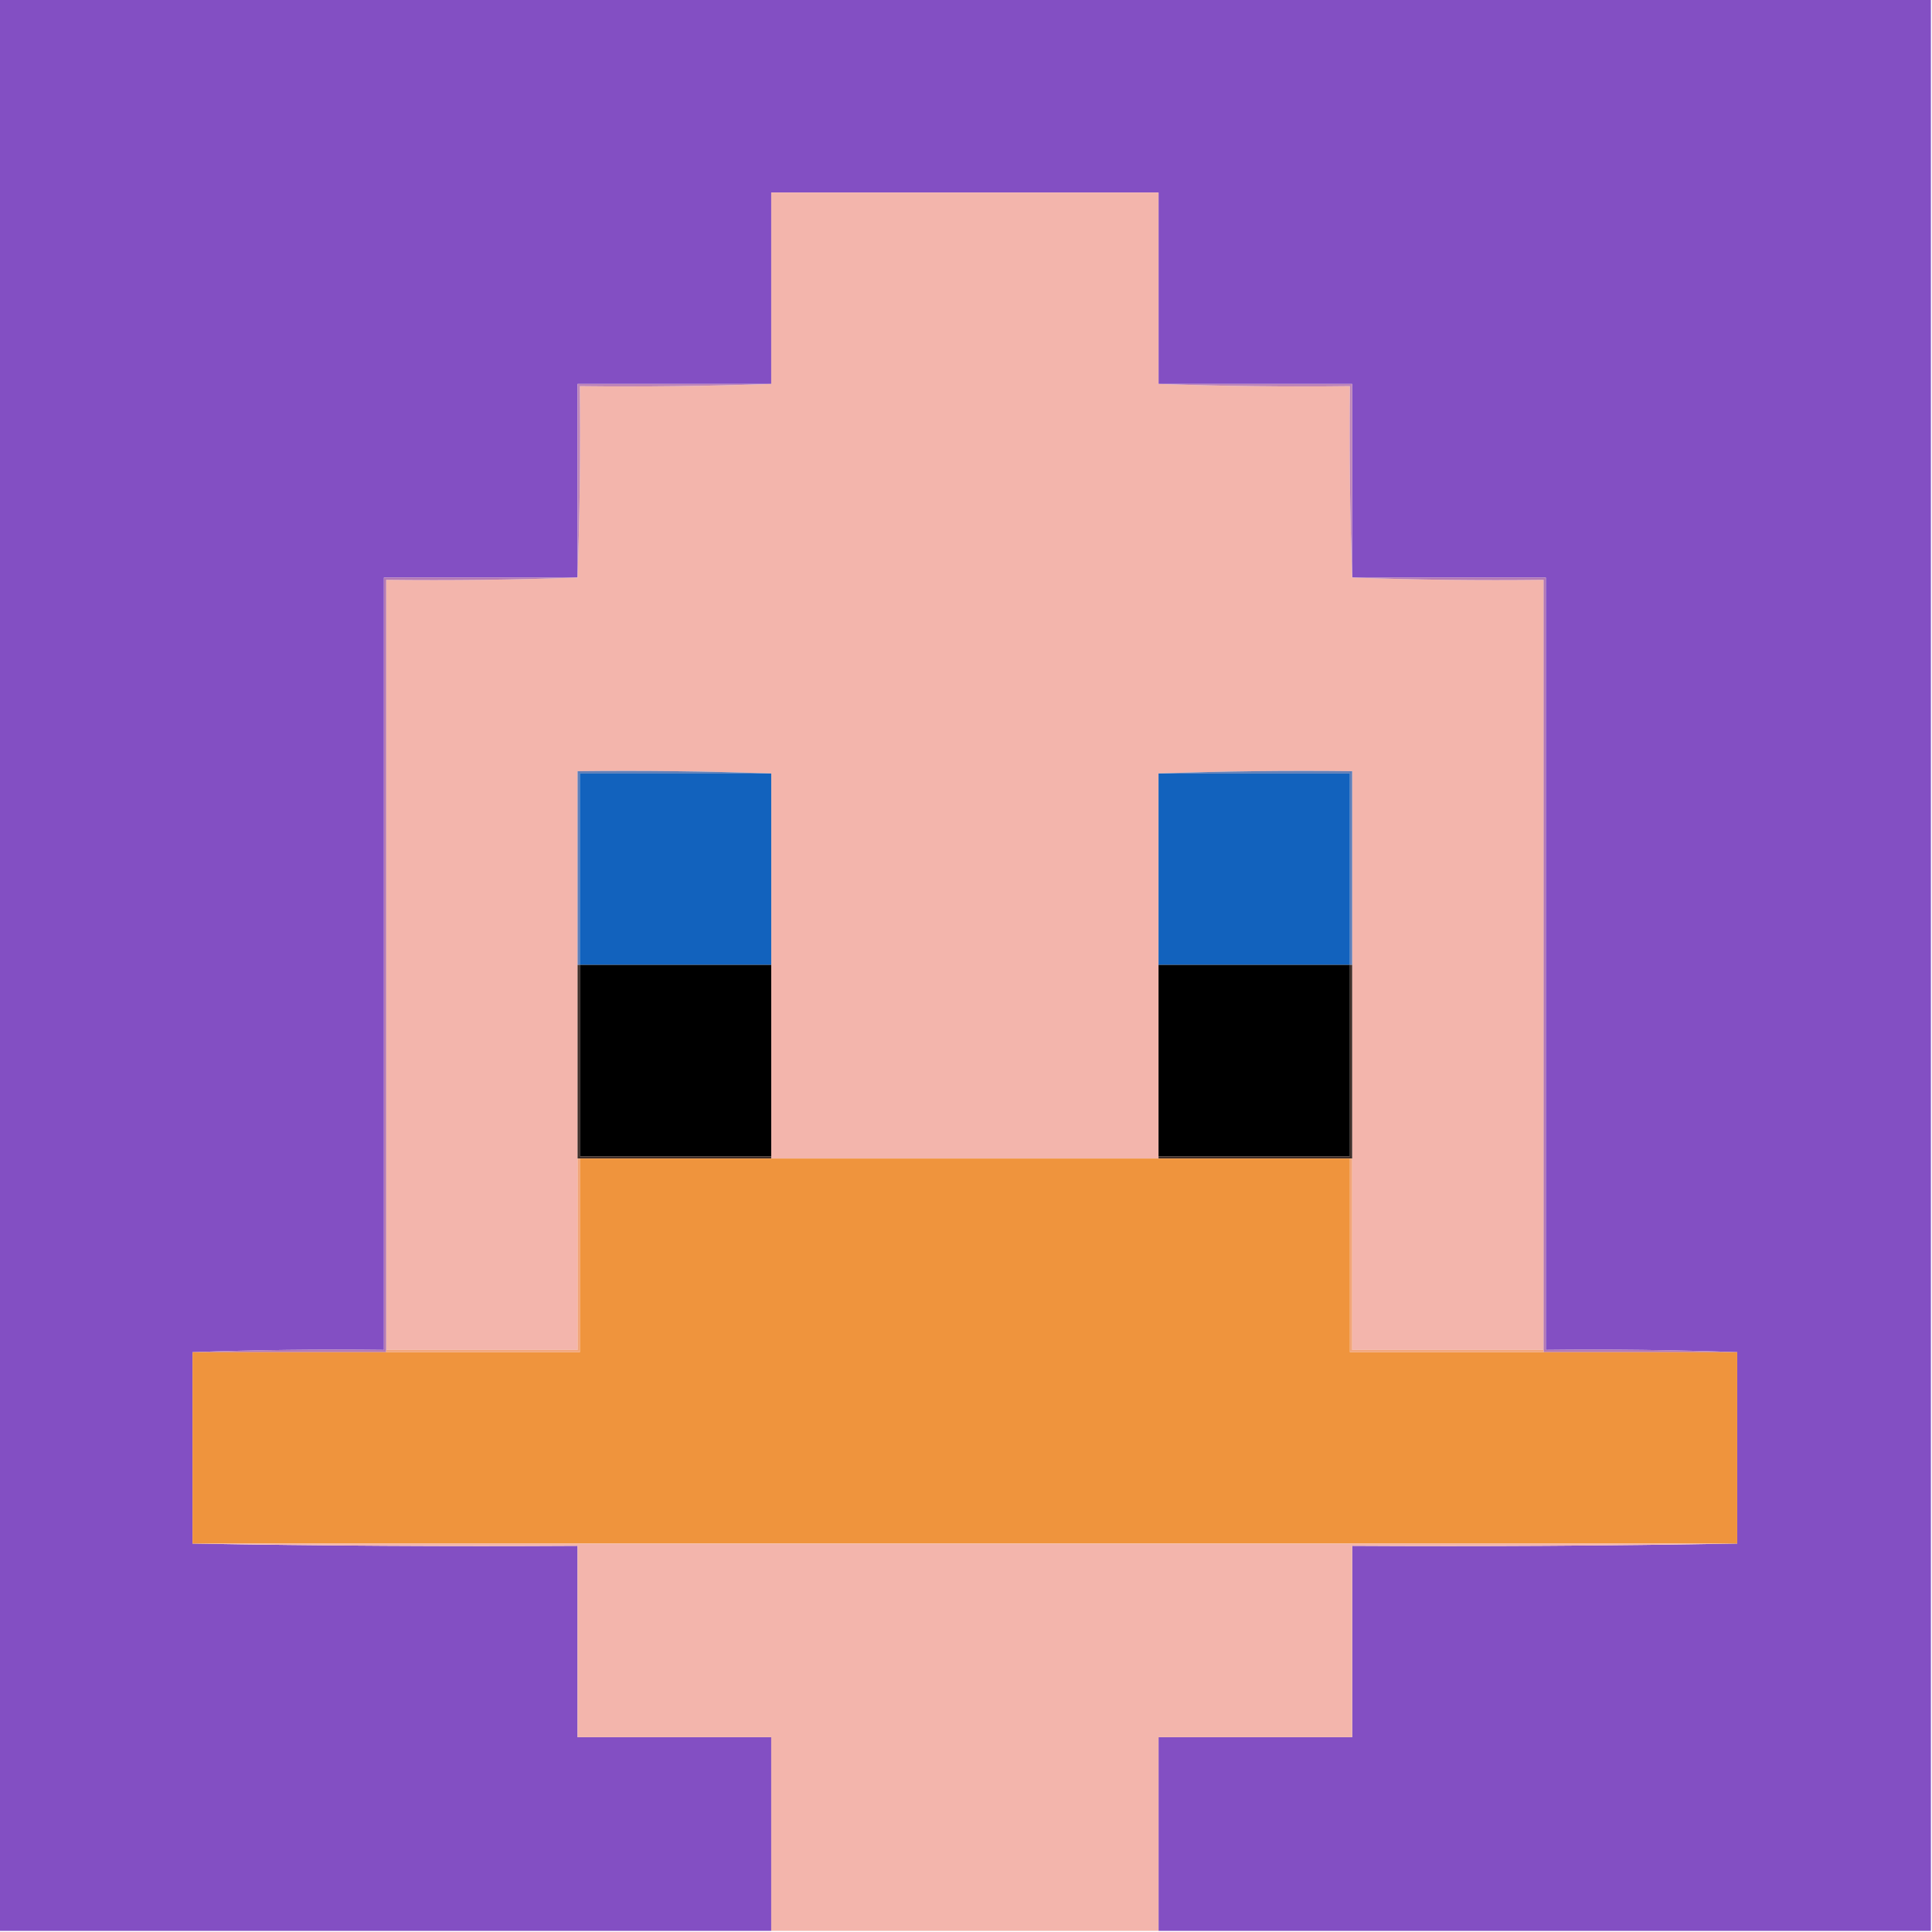 <?xml version="1.0" encoding="UTF-8"?>
<!DOCTYPE svg PUBLIC "-//W3C//DTD SVG 1.1//EN" "http://www.w3.org/Graphics/SVG/1.1/DTD/svg11.dtd">
<svg xmlns="http://www.w3.org/2000/svg" version="1.1" width="858px" height="858px" style="shape-rendering:geometricPrecision; text-rendering:geometricPrecision; image-rendering:optimizeQuality; fill-rule:evenodd; clip-rule:evenodd" xmlns:xlink="http://www.w3.org/1999/xlink">
<g><path style="opacity:1" fill="#834fc3" d="M -0.5,-0.5 C 285.5,-0.5 571.5,-0.5 857.5,-0.5C 857.5,285.5 857.5,571.5 857.5,857.5C 743.167,857.5 628.833,857.5 514.5,857.5C 514.5,828.833 514.5,800.167 514.5,771.5C 543.167,771.5 571.833,771.5 600.5,771.5C 600.5,743.167 600.5,714.833 600.5,686.5C 657.669,686.832 714.669,686.499 771.5,685.5C 771.5,657.167 771.5,628.833 771.5,600.5C 743.338,599.502 715.005,599.169 686.5,599.5C 686.5,485.167 686.5,370.833 686.5,256.5C 657.833,256.5 629.167,256.5 600.5,256.5C 600.5,227.833 600.5,199.167 600.5,170.5C 571.833,170.5 543.167,170.5 514.5,170.5C 514.5,142.167 514.5,113.833 514.5,85.5C 457.167,85.5 399.833,85.5 342.5,85.5C 342.5,113.833 342.5,142.167 342.5,170.5C 313.833,170.5 285.167,170.5 256.5,170.5C 256.5,199.167 256.5,227.833 256.5,256.5C 227.833,256.5 199.167,256.5 170.5,256.5C 170.5,370.833 170.5,485.167 170.5,599.5C 141.995,599.169 113.662,599.502 85.5,600.5C 85.5,628.833 85.5,657.167 85.5,685.5C 142.331,686.499 199.331,686.832 256.5,686.5C 256.5,714.833 256.5,743.167 256.5,771.5C 285.167,771.5 313.833,771.5 342.5,771.5C 342.5,800.167 342.5,828.833 342.5,857.5C 228.167,857.5 113.833,857.5 -0.5,857.5C -0.5,571.5 -0.5,285.5 -0.5,-0.5 Z"/></g>
<g><path style="opacity:1" fill="#f3b5ac" d="M 514.5,170.5 C 542.662,171.498 570.995,171.831 599.5,171.5C 599.169,200.005 599.502,228.338 600.5,256.5C 628.662,257.498 656.995,257.831 685.5,257.5C 685.5,371.5 685.5,485.5 685.5,599.5C 657.167,599.5 628.833,599.5 600.5,599.5C 600.5,571.167 600.5,542.833 600.5,514.5C 600.5,485.833 600.5,457.167 600.5,428.5C 600.5,399.833 600.5,371.167 600.5,342.5C 571.662,342.169 542.995,342.502 514.5,343.5C 514.5,371.833 514.5,400.167 514.5,428.5C 514.5,456.833 514.5,485.167 514.5,513.5C 514.5,513.833 514.5,514.167 514.5,514.5C 457.167,514.5 399.833,514.5 342.5,514.5C 342.5,514.167 342.5,513.833 342.5,513.5C 342.5,485.167 342.5,456.833 342.5,428.5C 342.5,400.167 342.5,371.833 342.5,343.5C 314.005,342.502 285.338,342.169 256.5,342.5C 256.5,371.167 256.5,399.833 256.5,428.5C 256.5,457.167 256.5,485.833 256.5,514.5C 256.5,542.833 256.5,571.167 256.5,599.5C 228.167,599.5 199.833,599.5 171.5,599.5C 171.5,485.5 171.5,371.5 171.5,257.5C 200.005,257.831 228.338,257.498 256.5,256.5C 257.498,228.338 257.831,200.005 257.5,171.5C 286.005,171.831 314.338,171.498 342.5,170.5C 342.5,142.167 342.5,113.833 342.5,85.5C 399.833,85.5 457.167,85.5 514.5,85.5C 514.5,113.833 514.5,142.167 514.5,170.5 Z"/></g>
<g><path style="opacity:1" fill="#bf85b7" d="M 342.5,170.5 C 314.338,171.498 286.005,171.831 257.5,171.5C 257.831,200.005 257.498,228.338 256.5,256.5C 256.5,227.833 256.5,199.167 256.5,170.5C 285.167,170.5 313.833,170.5 342.5,170.5 Z"/></g>
<g><path style="opacity:1" fill="#bf85b7" d="M 514.5,170.5 C 543.167,170.5 571.833,170.5 600.5,170.5C 600.5,199.167 600.5,227.833 600.5,256.5C 599.502,228.338 599.169,200.005 599.5,171.5C 570.995,171.831 542.662,171.498 514.5,170.5 Z"/></g>
<g><path style="opacity:1" fill="#b478b3" d="M 256.5,256.5 C 228.338,257.498 200.005,257.831 171.5,257.5C 171.5,371.5 171.5,485.5 171.5,599.5C 171.5,599.833 171.5,600.167 171.5,600.5C 142.833,600.5 114.167,600.5 85.5,600.5C 113.662,599.502 141.995,599.169 170.5,599.5C 170.5,485.167 170.5,370.833 170.5,256.5C 199.167,256.5 227.833,256.5 256.5,256.5 Z"/></g>
<g><path style="opacity:1" fill="#b478b3" d="M 600.5,256.5 C 629.167,256.5 657.833,256.5 686.5,256.5C 686.5,370.833 686.5,485.167 686.5,599.5C 715.005,599.169 743.338,599.502 771.5,600.5C 742.833,600.5 714.167,600.5 685.5,600.5C 685.5,600.167 685.5,599.833 685.5,599.5C 685.5,485.5 685.5,371.5 685.5,257.5C 656.995,257.831 628.662,257.498 600.5,256.5 Z"/></g>
<g><path style="opacity:1" fill="#5f7eb8" d="M 342.5,343.5 C 314.167,343.5 285.833,343.5 257.5,343.5C 257.5,371.833 257.5,400.167 257.5,428.5C 257.167,428.5 256.833,428.5 256.5,428.5C 256.5,399.833 256.5,371.167 256.5,342.5C 285.338,342.169 314.005,342.502 342.5,343.5 Z"/></g>
<g><path style="opacity:1" fill="#1262bd" d="M 342.5,343.5 C 342.5,371.833 342.5,400.167 342.5,428.5C 314.167,428.5 285.833,428.5 257.5,428.5C 257.5,400.167 257.5,371.833 257.5,343.5C 285.833,343.5 314.167,343.5 342.5,343.5 Z"/></g>
<g><path style="opacity:1" fill="#1262bd" d="M 514.5,343.5 C 542.833,343.5 571.167,343.5 599.5,343.5C 599.5,371.833 599.5,400.167 599.5,428.5C 571.167,428.5 542.833,428.5 514.5,428.5C 514.5,400.167 514.5,371.833 514.5,343.5 Z"/></g>
<g><path style="opacity:1" fill="#5f7eb8" d="M 514.5,343.5 C 542.995,342.502 571.662,342.169 600.5,342.5C 600.5,371.167 600.5,399.833 600.5,428.5C 600.167,428.5 599.833,428.5 599.5,428.5C 599.5,400.167 599.5,371.833 599.5,343.5C 571.167,343.5 542.833,343.5 514.5,343.5 Z"/></g>
<g><path style="opacity:1" fill="#000000" d="M 257.5,428.5 C 285.833,428.5 314.167,428.5 342.5,428.5C 342.5,456.833 342.5,485.167 342.5,513.5C 314.167,513.5 285.833,513.5 257.5,513.5C 257.5,485.167 257.5,456.833 257.5,428.5 Z"/></g>
<g><path style="opacity:1" fill="#000000" d="M 514.5,428.5 C 542.833,428.5 571.167,428.5 599.5,428.5C 599.5,456.833 599.5,485.167 599.5,513.5C 571.167,513.5 542.833,513.5 514.5,513.5C 514.5,485.167 514.5,456.833 514.5,428.5 Z"/></g>
<g><path style="opacity:1" fill="#3f2e29" d="M 256.5,428.5 C 256.833,428.5 257.167,428.5 257.5,428.5C 257.5,456.833 257.5,485.167 257.5,513.5C 285.833,513.5 314.167,513.5 342.5,513.5C 342.5,513.833 342.5,514.167 342.5,514.5C 314.167,514.5 285.833,514.5 257.5,514.5C 257.167,514.5 256.833,514.5 256.5,514.5C 256.5,485.833 256.5,457.167 256.5,428.5 Z"/></g>
<g><path style="opacity:1" fill="#3f2e29" d="M 599.5,428.5 C 599.833,428.5 600.167,428.5 600.5,428.5C 600.5,457.167 600.5,485.833 600.5,514.5C 600.167,514.5 599.833,514.5 599.5,514.5C 571.167,514.5 542.833,514.5 514.5,514.5C 514.5,514.167 514.5,513.833 514.5,513.5C 542.833,513.5 571.167,513.5 599.5,513.5C 599.5,485.167 599.5,456.833 599.5,428.5 Z"/></g>
<g><path style="opacity:1" fill="#ef943d" d="M 257.5,514.5 C 285.833,514.5 314.167,514.5 342.5,514.5C 399.833,514.5 457.167,514.5 514.5,514.5C 542.833,514.5 571.167,514.5 599.5,514.5C 599.5,543.167 599.5,571.833 599.5,600.5C 628.167,600.5 656.833,600.5 685.5,600.5C 714.167,600.5 742.833,600.5 771.5,600.5C 771.5,628.833 771.5,657.167 771.5,685.5C 542.833,685.5 314.167,685.5 85.5,685.5C 85.5,657.167 85.5,628.833 85.5,600.5C 114.167,600.5 142.833,600.5 171.5,600.5C 200.167,600.5 228.833,600.5 257.5,600.5C 257.5,571.833 257.5,543.167 257.5,514.5 Z"/></g>
<g><path style="opacity:1" fill="#f2a579" d="M 256.5,514.5 C 256.833,514.5 257.167,514.5 257.5,514.5C 257.5,543.167 257.5,571.833 257.5,600.5C 228.833,600.5 200.167,600.5 171.5,600.5C 171.5,600.167 171.5,599.833 171.5,599.5C 199.833,599.5 228.167,599.5 256.5,599.5C 256.5,571.167 256.5,542.833 256.5,514.5 Z"/></g>
<g><path style="opacity:1" fill="#f2a579" d="M 599.5,514.5 C 599.833,514.5 600.167,514.5 600.5,514.5C 600.5,542.833 600.5,571.167 600.5,599.5C 628.833,599.5 657.167,599.5 685.5,599.5C 685.5,599.833 685.5,600.167 685.5,600.5C 656.833,600.5 628.167,600.5 599.5,600.5C 599.5,571.833 599.5,543.167 599.5,514.5 Z"/></g>
<g><path style="opacity:1" fill="#f3b5ac" d="M 85.5,685.5 C 314.167,685.5 542.833,685.5 771.5,685.5C 714.669,686.499 657.669,686.832 600.5,686.5C 600.5,714.833 600.5,743.167 600.5,771.5C 571.833,771.5 543.167,771.5 514.5,771.5C 514.5,800.167 514.5,828.833 514.5,857.5C 457.167,857.5 399.833,857.5 342.5,857.5C 342.5,828.833 342.5,800.167 342.5,771.5C 313.833,771.5 285.167,771.5 256.5,771.5C 256.5,743.167 256.5,714.833 256.5,686.5C 199.331,686.832 142.331,686.499 85.5,685.5 Z"/></g>
</svg>
